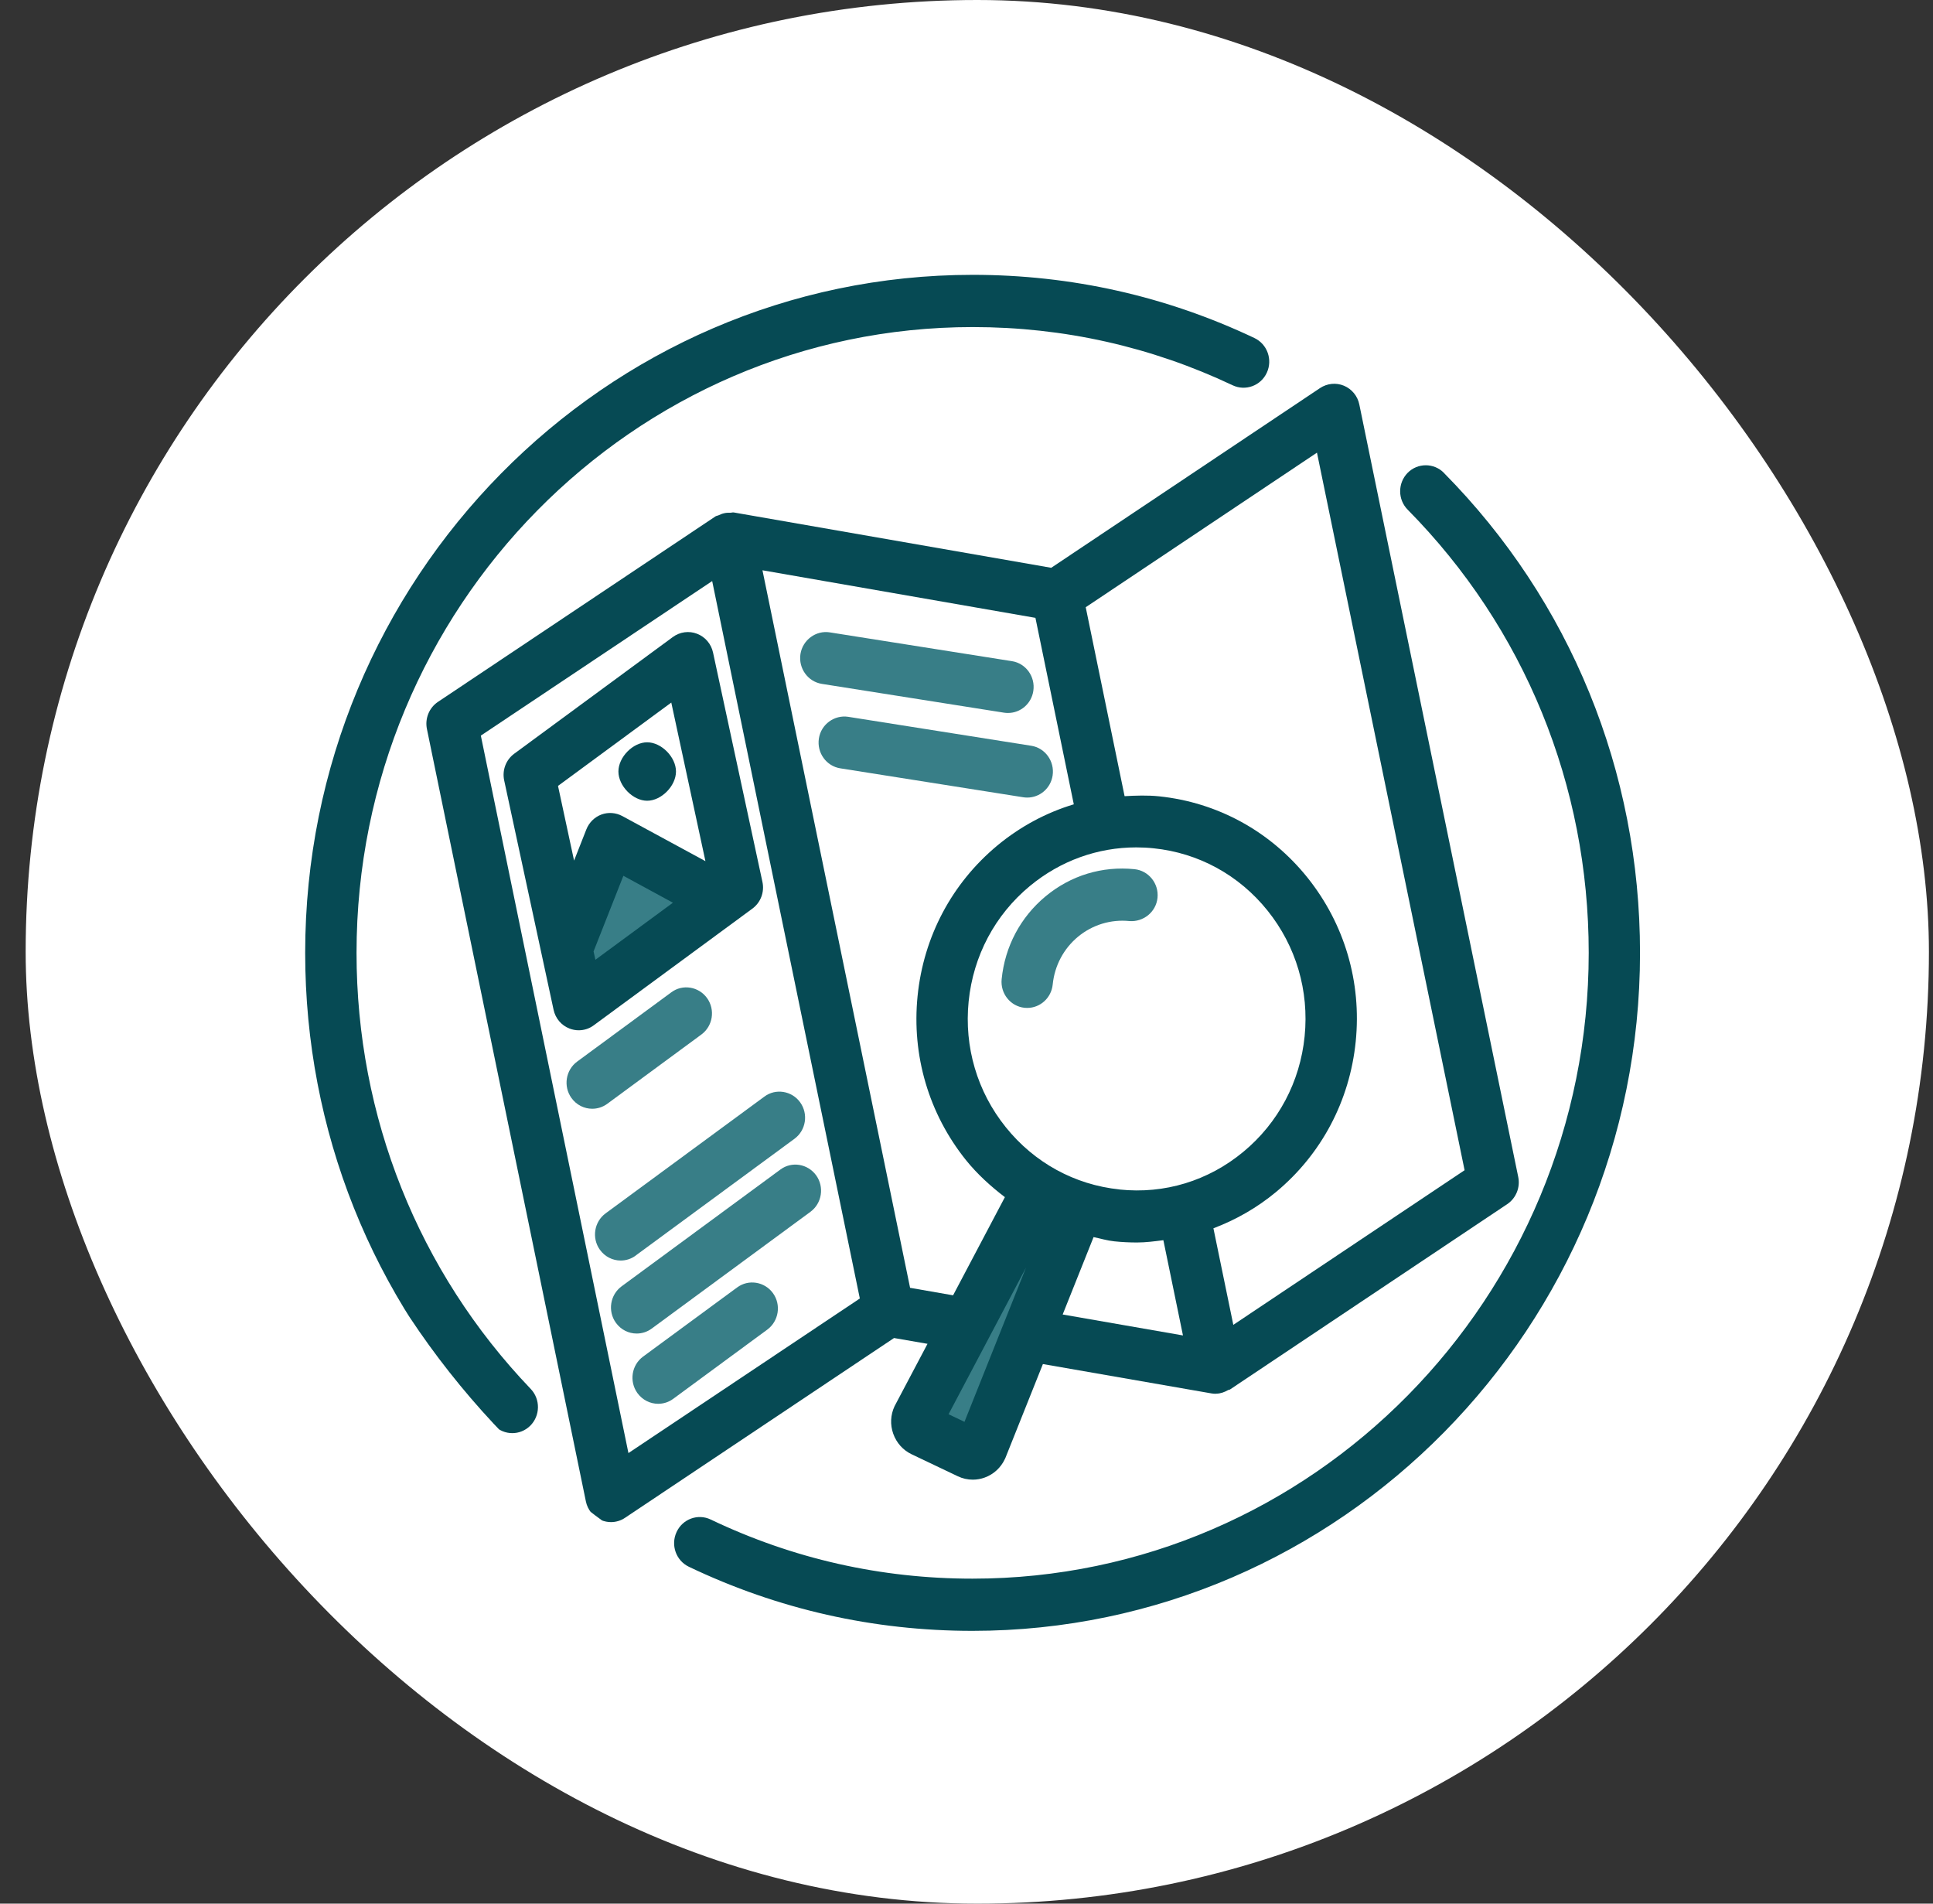 <svg width="65" height="64" viewBox="0 0 65 64" fill="none" xmlns="http://www.w3.org/2000/svg">
<rect x="0" y="0" width="65" height="64" fill="#333333" stroke="none"/>
<rect x="0.863" width="64" height="64" rx="32" fill="white"/>
<g clip-path="url(#clip0_5660_6850)">
<path d="M31 47.721L34.025 41.784H35.425L32.68 48.618L31 47.721Z" fill="#387E87"/>
<path d="M31.189 45.179L30.08 47.278C29.944 47.57 29.928 47.898 30.037 48.203C30.146 48.508 30.363 48.752 30.652 48.891L32.204 49.63C32.366 49.708 32.537 49.746 32.712 49.746C32.848 49.746 32.986 49.722 33.118 49.673C33.418 49.562 33.656 49.341 33.793 49.048C33.8 49.034 33.806 49.02 33.812 49.006L35.069 45.859L40.736 46.846C40.783 46.855 40.831 46.858 40.878 46.858C40.879 46.858 40.881 46.858 40.885 46.858C40.888 46.858 40.893 46.855 40.897 46.855C41.042 46.853 41.175 46.804 41.301 46.732C41.32 46.722 41.342 46.727 41.359 46.715L50.684 40.482C50.979 40.283 51.126 39.922 51.053 39.57L45.709 13.599C45.652 13.315 45.457 13.079 45.193 12.968C44.929 12.858 44.628 12.888 44.388 13.047L35.349 19.089L24.675 17.229C24.634 17.222 24.596 17.239 24.555 17.238C24.487 17.236 24.427 17.238 24.361 17.253C24.289 17.267 24.225 17.294 24.159 17.325C24.126 17.341 24.088 17.341 24.057 17.362L14.727 23.597C14.431 23.795 14.284 24.156 14.356 24.509L19.701 50.476C19.758 50.76 19.953 50.996 20.217 51.107C20.324 51.151 20.434 51.173 20.545 51.173C20.712 51.173 20.877 51.124 21.018 51.028L30.063 44.984L31.189 45.179ZM30.603 43.297L29.706 38.935L25.639 19.173L34.818 20.772L36.108 27.041C35.184 27.319 34.314 27.784 33.544 28.42C32.011 29.69 31.056 31.489 30.855 33.486C30.654 35.485 31.232 37.441 32.48 39C32.867 39.48 33.316 39.884 33.791 40.248L32.049 43.548L30.602 43.296L30.603 43.297ZM37.645 39.989C36.136 39.833 34.779 39.089 33.82 37.895C32.86 36.701 32.418 35.2 32.572 33.668C32.726 32.136 33.459 30.756 34.634 29.785C35.658 28.939 36.908 28.489 38.208 28.489C38.403 28.489 38.6 28.499 38.797 28.52C40.306 28.676 41.665 29.42 42.623 30.614C43.582 31.808 44.024 33.309 43.87 34.841C43.717 36.373 42.983 37.753 41.808 38.725C40.634 39.698 39.161 40.15 37.645 39.991V39.989ZM32.432 47.802L31.897 47.546L34.502 42.615L32.432 47.802ZM35.734 44.193L36.773 41.591C37.006 41.639 37.231 41.709 37.469 41.733C37.725 41.76 37.98 41.772 38.234 41.772C38.533 41.772 38.826 41.732 39.12 41.695L39.779 44.897L35.734 44.193ZM49.247 39.344L41.472 44.541L40.803 41.295C41.553 41.011 42.261 40.61 42.9 40.082C44.433 38.812 45.386 37.014 45.588 35.016C45.79 33.018 45.212 31.061 43.965 29.504C42.715 27.947 40.943 26.977 38.975 26.772C38.584 26.732 38.2 26.746 37.816 26.767L36.509 20.415L44.285 15.218L49.249 39.342L49.247 39.344ZM16.169 24.731L23.948 19.535L28.913 43.655L21.132 48.852L16.169 24.731Z" fill="#064A54"/>
<path d="M19.525 33.301L20.131 29.157L21.394 28.543L25.062 29.63L19.525 33.301Z" fill="#387E87"/>
<path d="M11.989 32.036C11.989 20.434 21.284 10.996 32.71 10.996C35.766 10.996 38.707 11.655 41.452 12.954C41.881 13.156 42.397 12.97 42.599 12.53C42.801 12.09 42.614 11.569 42.181 11.364C39.204 9.954 36.018 9.24 32.71 9.24C20.332 9.242 10.262 19.466 10.262 32.036C10.262 37.999 12.515 43.639 16.608 47.916C16.777 48.093 17.003 48.182 17.226 48.182C17.443 48.182 17.659 48.1 17.828 47.935C18.17 47.596 18.177 47.042 17.846 46.695C14.068 42.747 11.989 37.541 11.989 32.036Z" fill="#064A54"/>
<path d="M48.554 15.898C48.221 15.558 47.67 15.556 47.333 15.898C46.998 16.242 46.998 16.796 47.337 17.137C51.262 21.112 53.423 26.402 53.423 32.034C53.423 43.636 44.128 53.074 32.702 53.074C29.623 53.074 26.662 52.406 23.899 51.086C23.466 50.88 22.953 51.068 22.751 51.506C22.547 51.945 22.732 52.467 23.164 52.674C26.156 54.103 29.366 54.829 32.7 54.829C45.078 54.829 55.148 44.603 55.148 32.036C55.148 25.936 52.807 20.202 48.552 15.898H48.554Z" fill="#064A54"/>
<path d="M19.459 34.638C19.639 34.638 19.817 34.582 19.965 34.471L25.301 30.547C25.579 30.342 25.712 29.991 25.638 29.65L23.977 21.938C23.915 21.649 23.714 21.412 23.44 21.307C23.172 21.202 22.863 21.242 22.626 21.416L17.291 25.34C17.013 25.545 16.88 25.896 16.954 26.238L18.615 33.949C18.677 34.238 18.878 34.475 19.152 34.58C19.252 34.618 19.354 34.638 19.459 34.638ZM19.96 31.985L20.962 29.444L22.628 30.349L20.021 32.267L19.96 31.987V31.985ZM22.573 23.62L23.721 28.952L20.925 27.435C20.708 27.319 20.452 27.3 20.224 27.384C19.993 27.47 19.81 27.651 19.718 27.882L19.304 28.933L18.764 26.422L22.573 23.62Z" fill="#064A54"/>
<path d="M23.584 34.781C23.971 34.497 24.057 33.949 23.777 33.557C23.496 33.166 22.952 33.077 22.572 33.363L19.408 35.69C19.022 35.974 18.935 36.522 19.215 36.913C19.384 37.15 19.648 37.276 19.914 37.276C20.09 37.276 20.268 37.222 20.42 37.11L23.584 34.781Z" fill="#387E87"/>
<path d="M27.445 39.515C27.16 39.123 26.62 39.037 26.24 39.321L20.902 43.246C20.516 43.531 20.429 44.079 20.709 44.47C20.878 44.707 21.142 44.833 21.408 44.833C21.586 44.833 21.762 44.779 21.914 44.667L27.252 40.741C27.639 40.457 27.725 39.906 27.445 39.515Z" fill="#387E87"/>
<path d="M21.377 42.21L26.715 38.286C27.102 38.002 27.188 37.453 26.908 37.062C26.628 36.67 26.081 36.584 25.703 36.868L20.365 40.792C19.979 41.076 19.892 41.625 20.172 42.016C20.341 42.252 20.605 42.379 20.871 42.379C21.049 42.379 21.225 42.324 21.377 42.212V42.21Z" fill="#387E87"/>
<path d="M24.789 43.282L21.625 45.608C21.238 45.892 21.152 46.441 21.432 46.832C21.603 47.069 21.865 47.195 22.131 47.195C22.309 47.195 22.485 47.141 22.637 47.029L25.8 44.702C26.187 44.418 26.274 43.869 25.994 43.478C25.711 43.085 25.167 43.001 24.789 43.283V43.282Z" fill="#387E87"/>
<path d="M38.151 29.222C37.06 29.111 36.007 29.432 35.162 30.132C34.318 30.831 33.791 31.82 33.682 32.921C33.634 33.403 33.979 33.833 34.452 33.882C34.483 33.884 34.511 33.886 34.542 33.886C34.979 33.886 35.354 33.549 35.399 33.098C35.463 32.464 35.767 31.892 36.253 31.49C36.74 31.089 37.358 30.903 37.977 30.966C38.443 31.003 38.876 30.665 38.923 30.182C38.971 29.702 38.624 29.271 38.151 29.222Z" fill="#387E87"/>
<path d="M33.761 23.96C33.806 23.967 33.851 23.97 33.896 23.97C34.314 23.97 34.682 23.662 34.747 23.229C34.82 22.75 34.497 22.301 34.027 22.228L27.902 21.26C27.44 21.186 26.991 21.512 26.916 21.991C26.844 22.47 27.167 22.918 27.637 22.992L33.761 23.96Z" fill="#387E87"/>
<path d="M34.544 26.814C34.962 26.814 35.33 26.506 35.396 26.073C35.468 25.594 35.145 25.145 34.676 25.072L28.522 24.099C28.061 24.028 27.608 24.349 27.536 24.83C27.463 25.308 27.786 25.757 28.256 25.831L34.41 26.804C34.455 26.811 34.5 26.814 34.544 26.814Z" fill="#387E87"/>
<path d="M21.762 26.921C22.238 26.921 22.731 26.423 22.731 25.938C22.731 25.452 22.24 24.956 21.762 24.956C21.284 24.956 20.795 25.454 20.795 25.938C20.795 26.422 21.284 26.921 21.762 26.921Z" fill="#064A54"/>
</g>
<defs>
<clipPath id="clip0_5660_6850">
<rect x="9.854" y="8.5" width="46.021" height="47" rx="23.01" fill="white"/>
</clipPath>
</defs>
</svg>